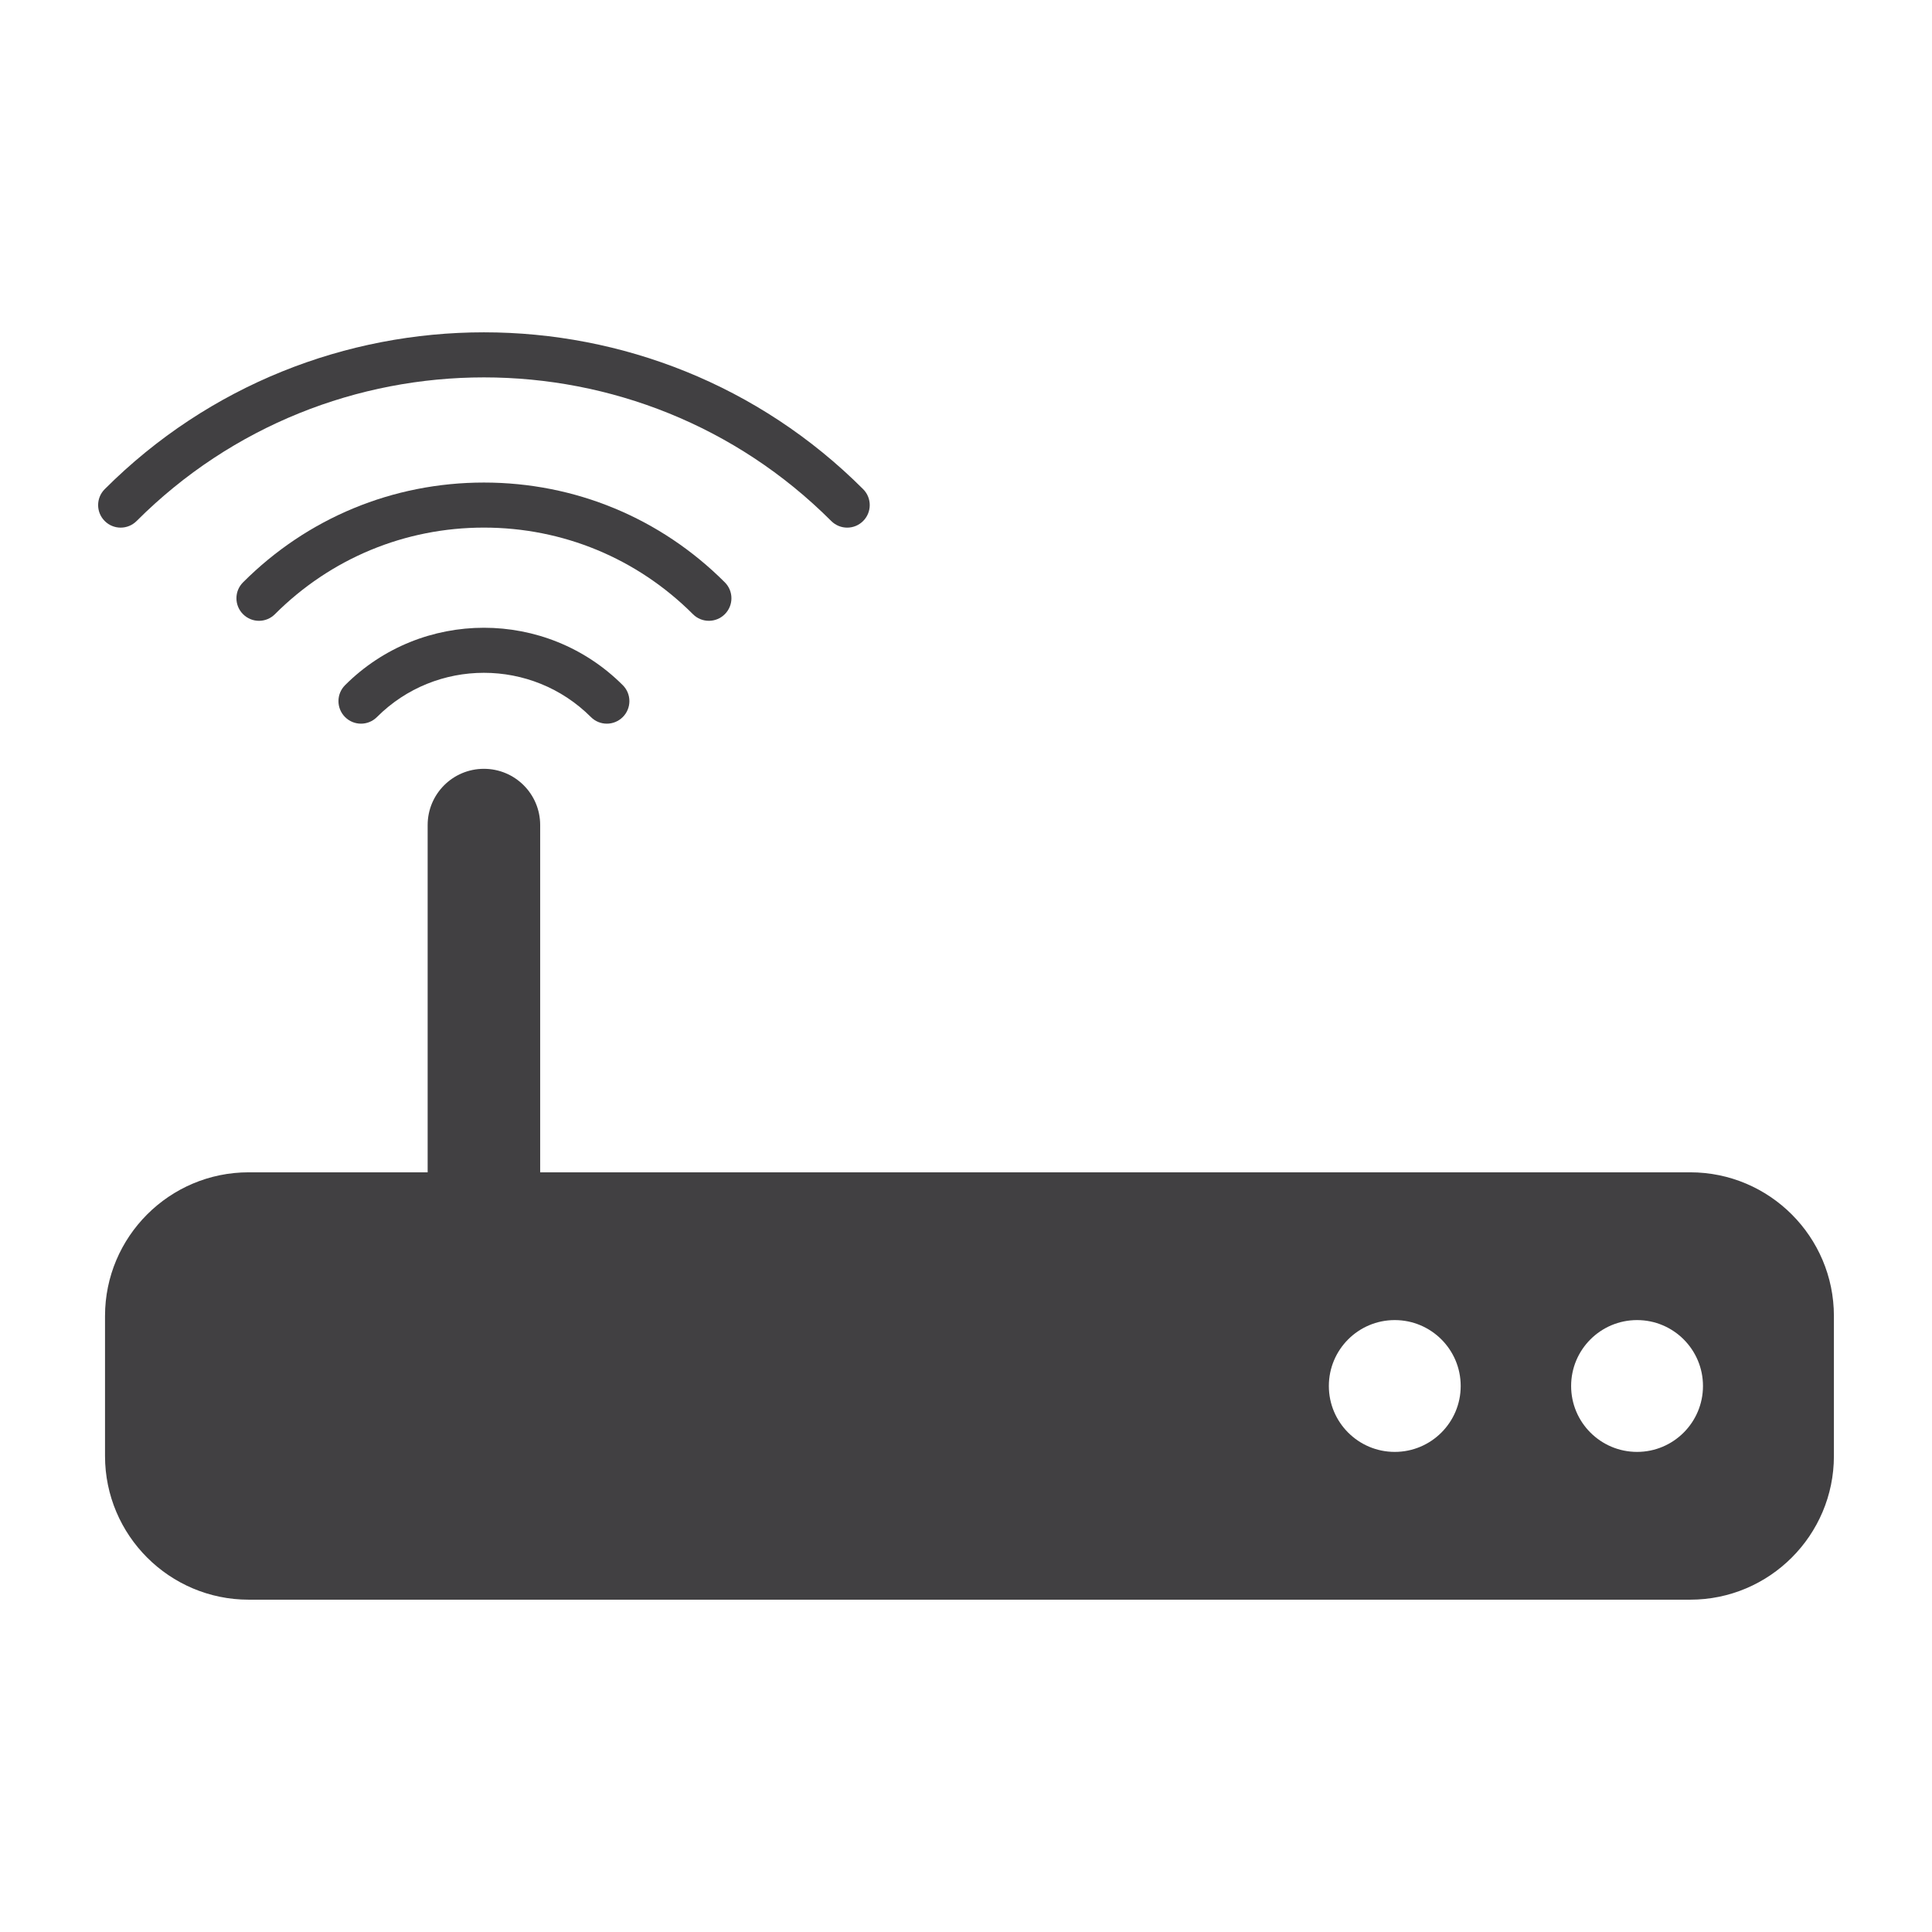 <?xml version="1.0" ?><!DOCTYPE svg  PUBLIC '-//W3C//DTD SVG 1.1//EN'  'http://www.w3.org/Graphics/SVG/1.1/DTD/svg11.dtd'><svg enable-background="new 0 0 128 128" height="128px" id="Layer_1" version="1.1" viewBox="0 0 128 128" width="128px" xml:space="preserve" xmlns="http://www.w3.org/2000/svg" xmlns:xlink="http://www.w3.org/1999/xlink"><path d="M111.984,77.669H35.788V54.662c0-2.058-1.668-3.726-3.727-3.726c-2.06,0-3.728,1.668-3.728,3.726v23.007  H16.473c-5.246,0-9.515,4.269-9.515,9.516v9.281c0,5.248,4.269,9.517,9.515,9.517h95.512c5.247,0,9.516-4.269,9.516-9.517v-9.281  C121.5,81.938,117.231,77.669,111.984,77.669z M112.827,91.826c0,2.411-1.957,4.366-4.367,4.366c-2.412,0-4.369-1.955-4.369-4.366  c0-2.413,1.957-4.367,4.369-4.367C110.87,87.459,112.827,89.413,112.827,91.826z M96.775,91.826c0,2.411-1.957,4.366-4.369,4.366  c-2.41,0-4.366-1.955-4.366-4.366c0-2.413,1.956-4.367,4.366-4.367C94.818,87.459,96.775,89.413,96.775,91.826z" fill="#414042"/><path d="M9.05,34.519c12.688-12.688,33.335-12.688,46.022,0c0.292,0.291,0.675,0.438,1.057,0.438  c0.383,0,0.765-0.146,1.055-0.438c0.584-0.582,0.584-1.529,0-2.112c-13.852-13.853-36.394-13.853-50.245,0  c-0.584,0.583-0.584,1.53,0,2.112C7.521,35.103,8.467,35.103,9.05,34.519z" fill="#414042"/><path d="M46.965,41.13c0.38,0,0.765-0.146,1.056-0.438c0.584-0.583,0.584-1.53,0-2.111  c-4.263-4.266-9.932-6.611-15.96-6.611s-11.696,2.346-15.958,6.611c-0.585,0.581-0.585,1.528,0,2.111  c0.583,0.585,1.528,0.585,2.111,0c3.699-3.698,8.615-5.737,13.847-5.737c5.23,0,10.149,2.039,13.848,5.737  C46.2,40.985,46.581,41.13,46.965,41.13z" fill="#414042"/><path d="M22.861,45.395c-0.583,0.582-0.583,1.528,0,2.112c0.584,0.584,1.529,0.584,2.112,0  c3.908-3.909,10.267-3.909,14.176,0c0.29,0.291,0.673,0.438,1.055,0.438s0.765-0.147,1.057-0.438c0.584-0.584,0.584-1.53,0-2.112  C36.189,40.322,27.934,40.322,22.861,45.395z" fill="#414042"/></svg>